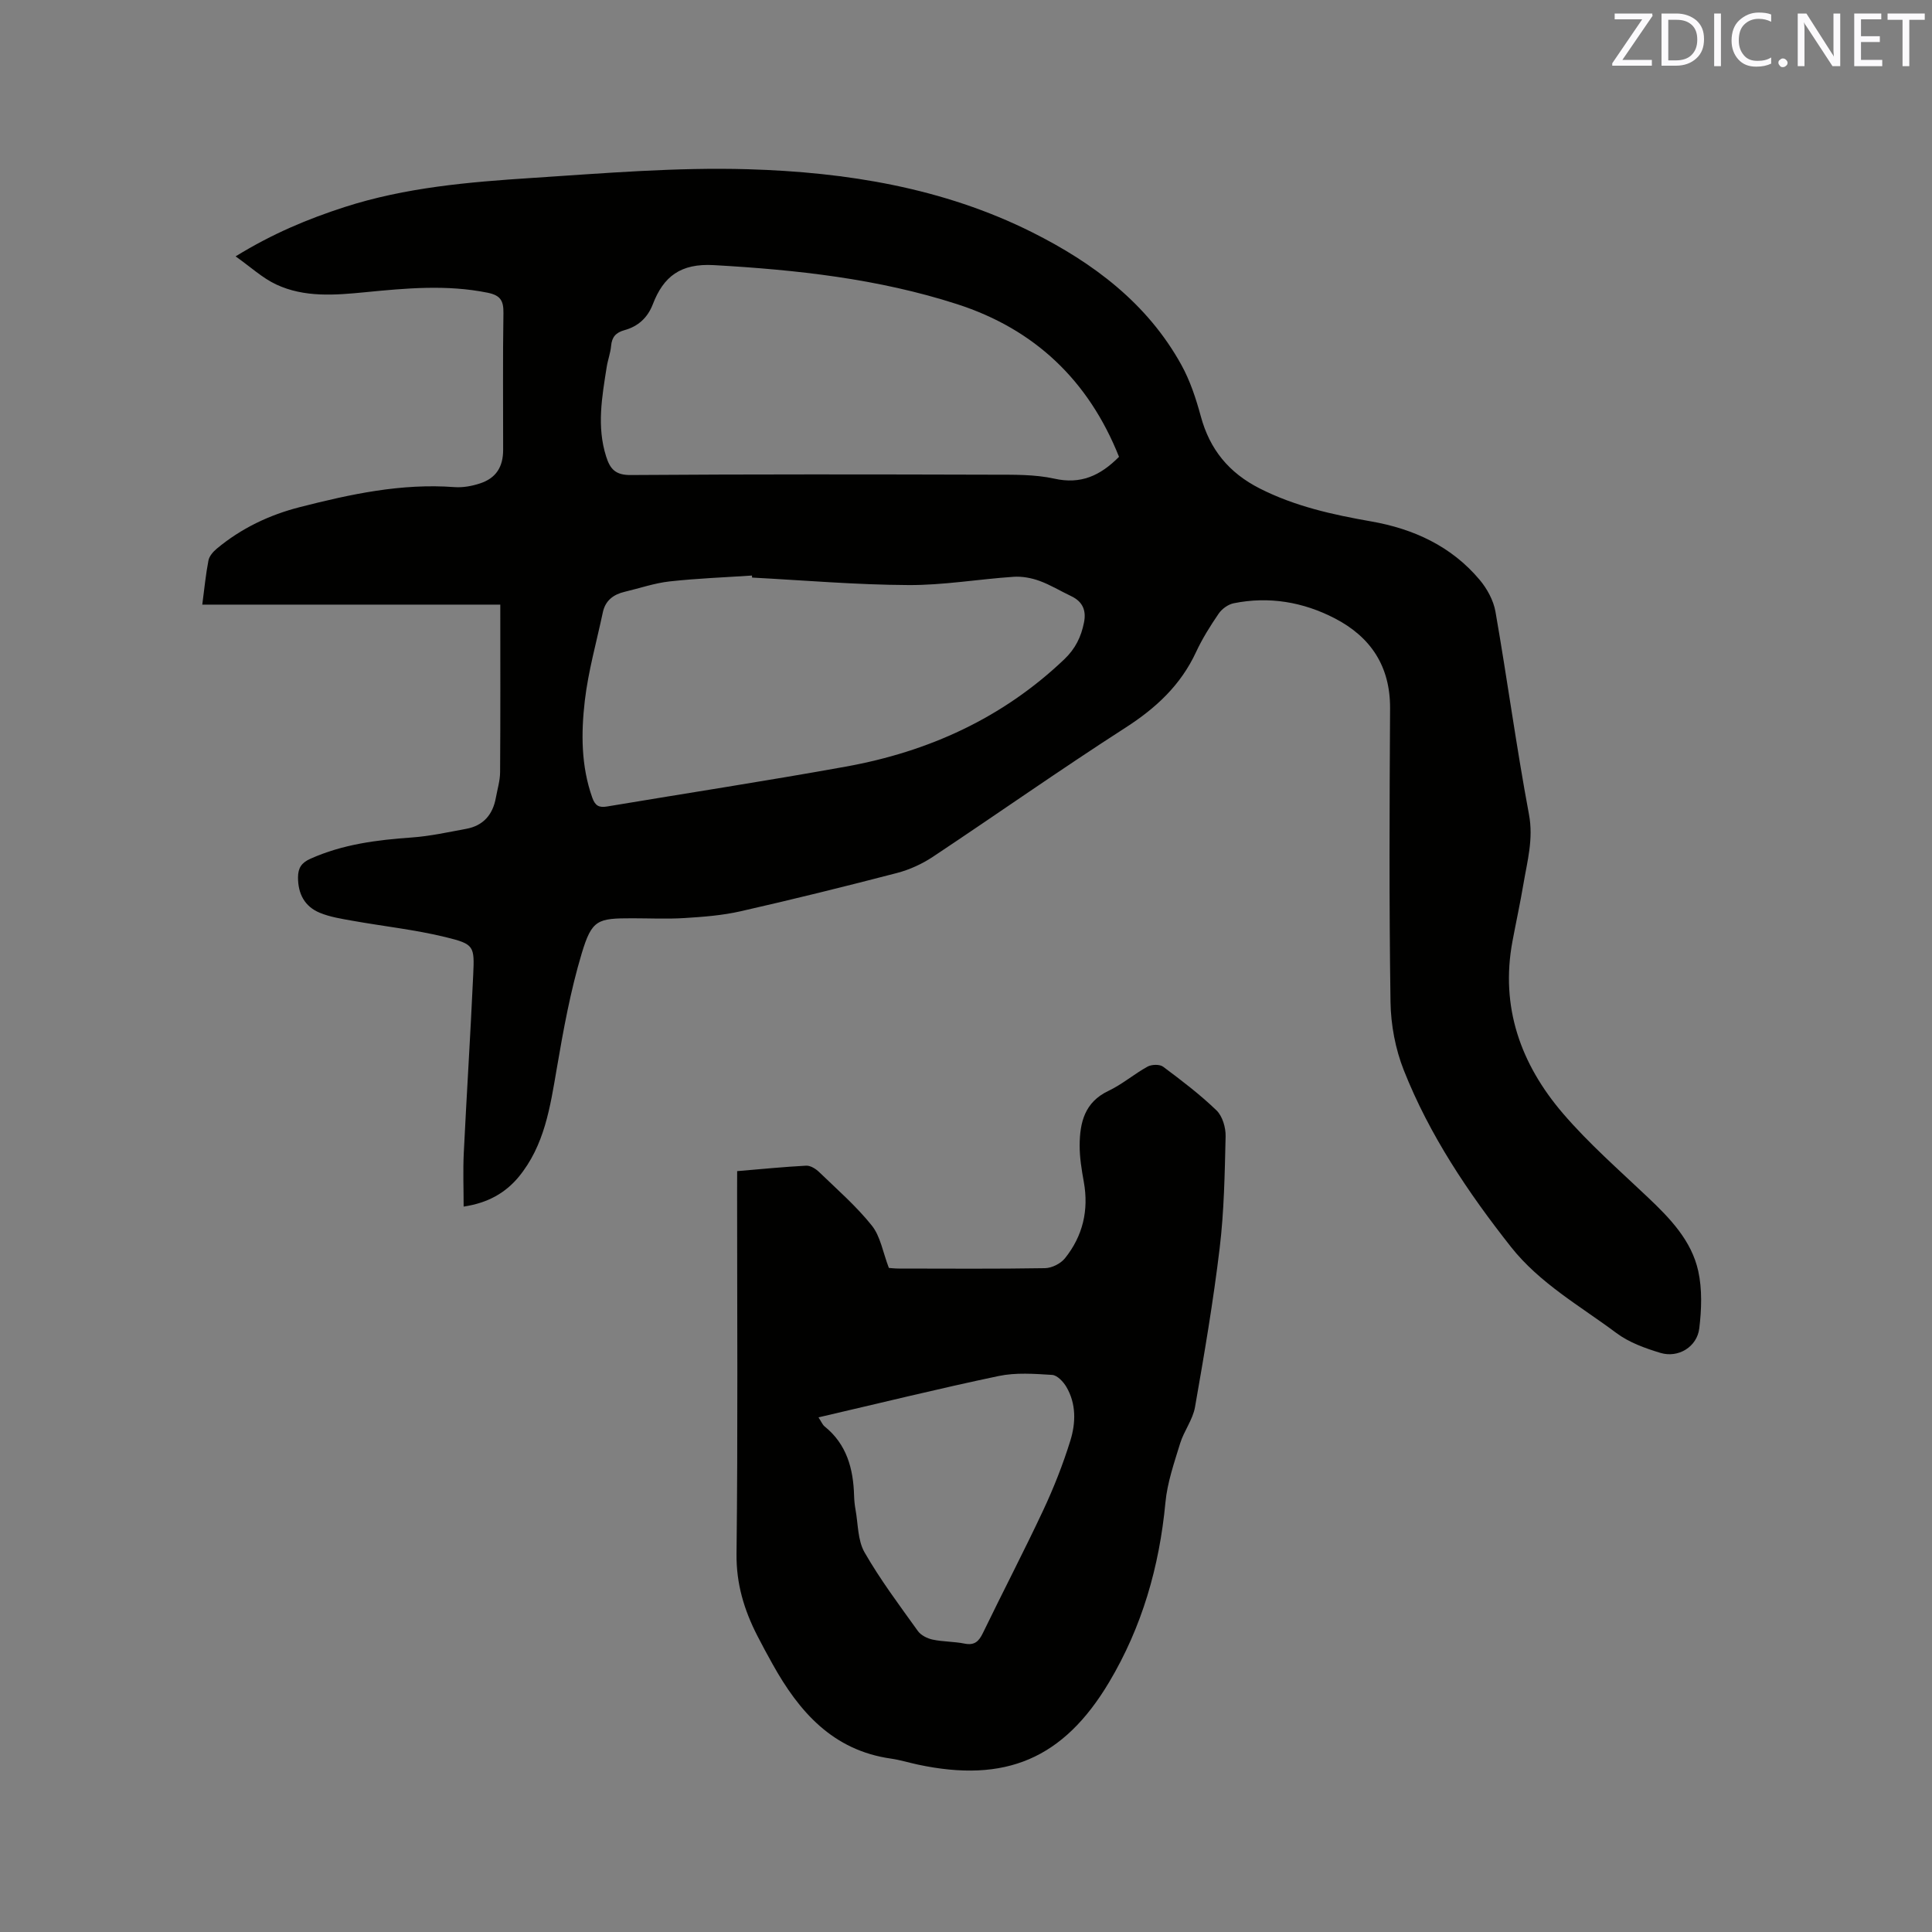 <svg enable-background="new 0 0 400 400" viewBox="0 0 400 400" xmlns="http://www.w3.org/2000/svg"><rect x="0" y="0" width="400" height="400" fill="#808080" stroke="none"/><path d="m95.99 249.81c0-3.78-.15-7.44.03-11.09.6-12.28 1.39-24.55 1.95-36.83.28-6.02.23-6.41-5.68-7.86-6.34-1.55-12.89-2.25-19.33-3.4-2.27-.41-4.62-.77-6.73-1.64-3.14-1.29-4.54-3.91-4.53-7.35.01-1.93.72-3.02 2.56-3.84 6.71-3.01 13.79-3.9 21.02-4.41 3.77-.27 7.51-1.1 11.25-1.79 3.54-.65 5.5-2.94 6.13-6.42.32-1.77.87-3.54.88-5.32.08-11.43.04-22.85.04-34.68-21.02 0-41.2 0-61.7 0 .44-3.35.72-6.28 1.28-9.16.18-.9.99-1.82 1.74-2.44 5.05-4.2 10.84-6.97 17.19-8.59 10.49-2.68 21.02-4.96 31.99-4.14 1.74.13 3.62-.21 5.29-.76 3.33-1.09 4.8-3.41 4.8-6.96.01-9.44-.09-18.88.06-28.31.04-2.59-.63-3.68-3.29-4.22-8.46-1.71-16.88-.93-25.32-.1-6.26.61-12.58 1.14-18.45-1.61-2.84-1.33-5.25-3.59-8.39-5.81 7.69-4.74 14.97-7.75 22.53-10.2 12.63-4.08 25.74-5.19 38.84-6.04 14.9-.97 29.86-2.24 44.75-1.8 20.29.6 40.35 3.82 58.79 13.05 12.66 6.34 23.85 14.7 30.89 27.44 1.82 3.29 3.04 7 4.03 10.65 1.86 6.89 5.83 11.72 12.22 14.96 7.3 3.7 15.09 5.42 23.04 6.81 8.8 1.54 16.62 5.13 22.47 12.09 1.55 1.84 2.87 4.27 3.28 6.6 2.44 13.97 4.33 28.05 6.94 41.99.95 5.08-.35 9.64-1.15 14.39-.67 3.97-1.53 7.9-2.27 11.86-2.55 13.64 1.73 25.46 10.44 35.63 5.35 6.24 11.61 11.71 17.6 17.39 4.6 4.36 9.02 8.94 10.42 15.24.84 3.8.69 7.96.22 11.87-.46 3.85-4.35 6.21-8.05 5.09-3.18-.96-6.5-2.16-9.11-4.11-7.53-5.62-15.88-10.29-21.84-17.84-8.89-11.27-16.87-23.16-22.17-36.55-1.75-4.41-2.69-9.41-2.76-14.16-.3-20.25-.21-40.51-.09-60.76.05-8.71-3.98-14.78-11.43-18.65-6.56-3.4-13.63-4.61-20.95-3.13-1.15.23-2.44 1.16-3.11 2.15-1.73 2.53-3.38 5.16-4.67 7.93-3.18 6.87-8.31 11.62-14.64 15.69-13.45 8.65-26.54 17.87-39.87 26.73-2.23 1.48-4.82 2.66-7.41 3.34-10.76 2.8-21.55 5.47-32.39 7.93-3.78.86-7.71 1.16-11.59 1.4-3.59.23-7.21.05-10.81.05-7.23 0-8.38.25-10.5 7.3-2.33 7.76-3.79 15.82-5.16 23.83-1.37 7.98-2.53 15.93-7.91 22.45-2.75 3.29-6.36 5.37-11.37 6.11zm135.69-155.23c-6.3-15.82-17.47-26.43-33.53-31.61-16.34-5.27-33.24-7.11-50.35-8.08-6.9-.39-10.43 2.35-12.64 8.1-1.08 2.81-3.06 4.59-5.85 5.36-1.81.5-2.63 1.43-2.79 3.28-.13 1.46-.68 2.89-.91 4.35-.97 6.17-2.09 12.34-.11 18.55.81 2.55 1.9 3.85 5.07 3.82 25.02-.18 50.05-.14 75.07-.07 4.23.01 8.57-.08 12.65.82 5.45 1.22 9.48-.58 13.39-4.52zm-75.97 25c-.01-.14-.01-.28-.02-.42-5.7.38-11.41.59-17.08 1.22-3.13.35-6.17 1.41-9.26 2.14-2.34.55-4.02 1.8-4.54 4.26-1.29 6.09-3.01 12.13-3.73 18.28-.78 6.71-.79 13.52 1.55 20.1.59 1.66 1.39 2.09 3.02 1.82 16.49-2.76 33.01-5.29 49.46-8.26 17.13-3.09 32.46-10.05 45.23-22.21 2.31-2.2 3.5-4.66 4.09-7.63.51-2.53-.3-4.34-2.66-5.46-2.2-1.04-4.3-2.34-6.57-3.16-1.68-.61-3.59-.96-5.36-.84-7.28.49-14.54 1.76-21.8 1.71-10.78-.05-21.55-.98-32.33-1.55z" fill="#010100"/><path d="m152.62 242.47c5.04-.42 9.66-.89 14.3-1.13.88-.04 1.98.65 2.67 1.32 3.74 3.61 7.7 7.06 10.92 11.09 1.78 2.23 2.27 5.49 3.52 8.76.28.02 1.19.13 2.11.13 10.07.01 20.15.09 30.21-.08 1.42-.02 3.25-.94 4.14-2.05 3.7-4.61 4.96-9.94 3.9-15.82-.45-2.49-.87-5.04-.86-7.56.03-4.71 1.02-8.94 5.97-11.28 2.85-1.35 5.31-3.49 8.09-5.02.85-.46 2.51-.51 3.22.02 3.82 2.85 7.64 5.75 11.06 9.05 1.23 1.19 1.92 3.55 1.88 5.35-.18 7.73-.31 15.49-1.23 23.15-1.32 11.03-3.19 22-5.11 32.94-.46 2.6-2.29 4.93-3.08 7.51-1.23 4.01-2.65 8.09-3.04 12.22-1.25 13.29-4.85 25.8-11.69 37.26-9.44 15.81-21.45 20.88-39.56 17.01-1.86-.4-3.7-.97-5.58-1.24-12.03-1.71-19.02-9.7-24.51-19.57-1.08-1.94-2.15-3.9-3.16-5.88-2.72-5.32-4.37-10.72-4.3-16.94.29-25.02.12-50.04.12-75.06.01-1.26.01-2.52.01-4.18zm16.84 50.98c.59.9.83 1.52 1.27 1.88 4.59 3.7 5.94 8.76 6.1 14.34.03.95.12 1.91.29 2.84.55 2.99.44 6.38 1.87 8.88 3.26 5.68 7.22 10.96 11.05 16.3.63.88 1.94 1.53 3.04 1.77 2.17.46 4.44.39 6.61.83 2.09.42 2.98-.47 3.83-2.23 4.1-8.48 8.46-16.83 12.46-25.36 2.19-4.67 4.1-9.52 5.63-14.45 1.13-3.66 1.23-7.6-.83-11.11-.63-1.07-1.89-2.41-2.94-2.48-3.68-.23-7.52-.52-11.08.23-12.3 2.58-24.53 5.6-37.3 8.56z" fill="#010100"/><g fill="#fbfafc"><path d="m342.2 3.2-6.3 9.2h6.1v1.2h-8.2v-.5l6.2-9.1h-5.7v-1.2h7.8v.4z"/><path d="m344 13.7v-10.9h3.1c1.6 0 3 .5 4.1 1.4 1.1 1 1.6 2.2 1.6 3.9s-.5 3-1.6 4-2.5 1.5-4.2 1.5h-3zm1.4-9.6v8.4h1.6c1.4 0 2.5-.4 3.2-1.1.8-.8 1.2-1.8 1.2-3.2s-.4-2.4-1.2-3.1-1.8-1-3.1-1z"/><path d="m356.3 2.8v10.9h-1.4v-10.9z"/><path d="m366.6 13.2c-.8.4-1.8.6-3 .6-1.6 0-2.8-.5-3.7-1.5s-1.4-2.3-1.4-3.9c0-1.7.5-3.2 1.6-4.2s2.4-1.6 4-1.6c1 0 1.9.1 2.6.4v1.5c-.8-.4-1.6-.6-2.6-.6-1.2 0-2.2.4-3 1.2s-1.1 1.9-1.1 3.3c0 1.3.4 2.3 1.1 3.1s1.6 1.1 2.8 1.1c1.1 0 2-.2 2.8-.7v1.3z"/><path d="m368.2 13c0-.3.1-.5.3-.6.2-.2.4-.3.6-.3.3 0 .5.1.7.3s.3.4.3.6-.1.5-.3.6c-.2.2-.4.3-.7.3s-.5-.1-.6-.3c-.2-.2-.3-.4-.3-.6z"/><path d="m381.1 13.7h-1.7l-5.5-8.4c-.2-.2-.3-.5-.4-.7 0 .2.1.8.1 1.5v7.6h-1.4v-10.9h1.8l5.3 8.3c.3.4.4.6.4.8 0-.3-.1-.8-.1-1.6v-7.5h1.4v10.9z"/><path d="m389.7 13.7h-5.8v-10.9h5.6v1.2h-4.2v3.5h3.9v1.2h-3.9v3.7h4.4z"/><path d="m398.4 4.1h-3.1v9.6h-1.4v-9.6h-3.1v-1.3h7.7v1.3z"/></g></svg>